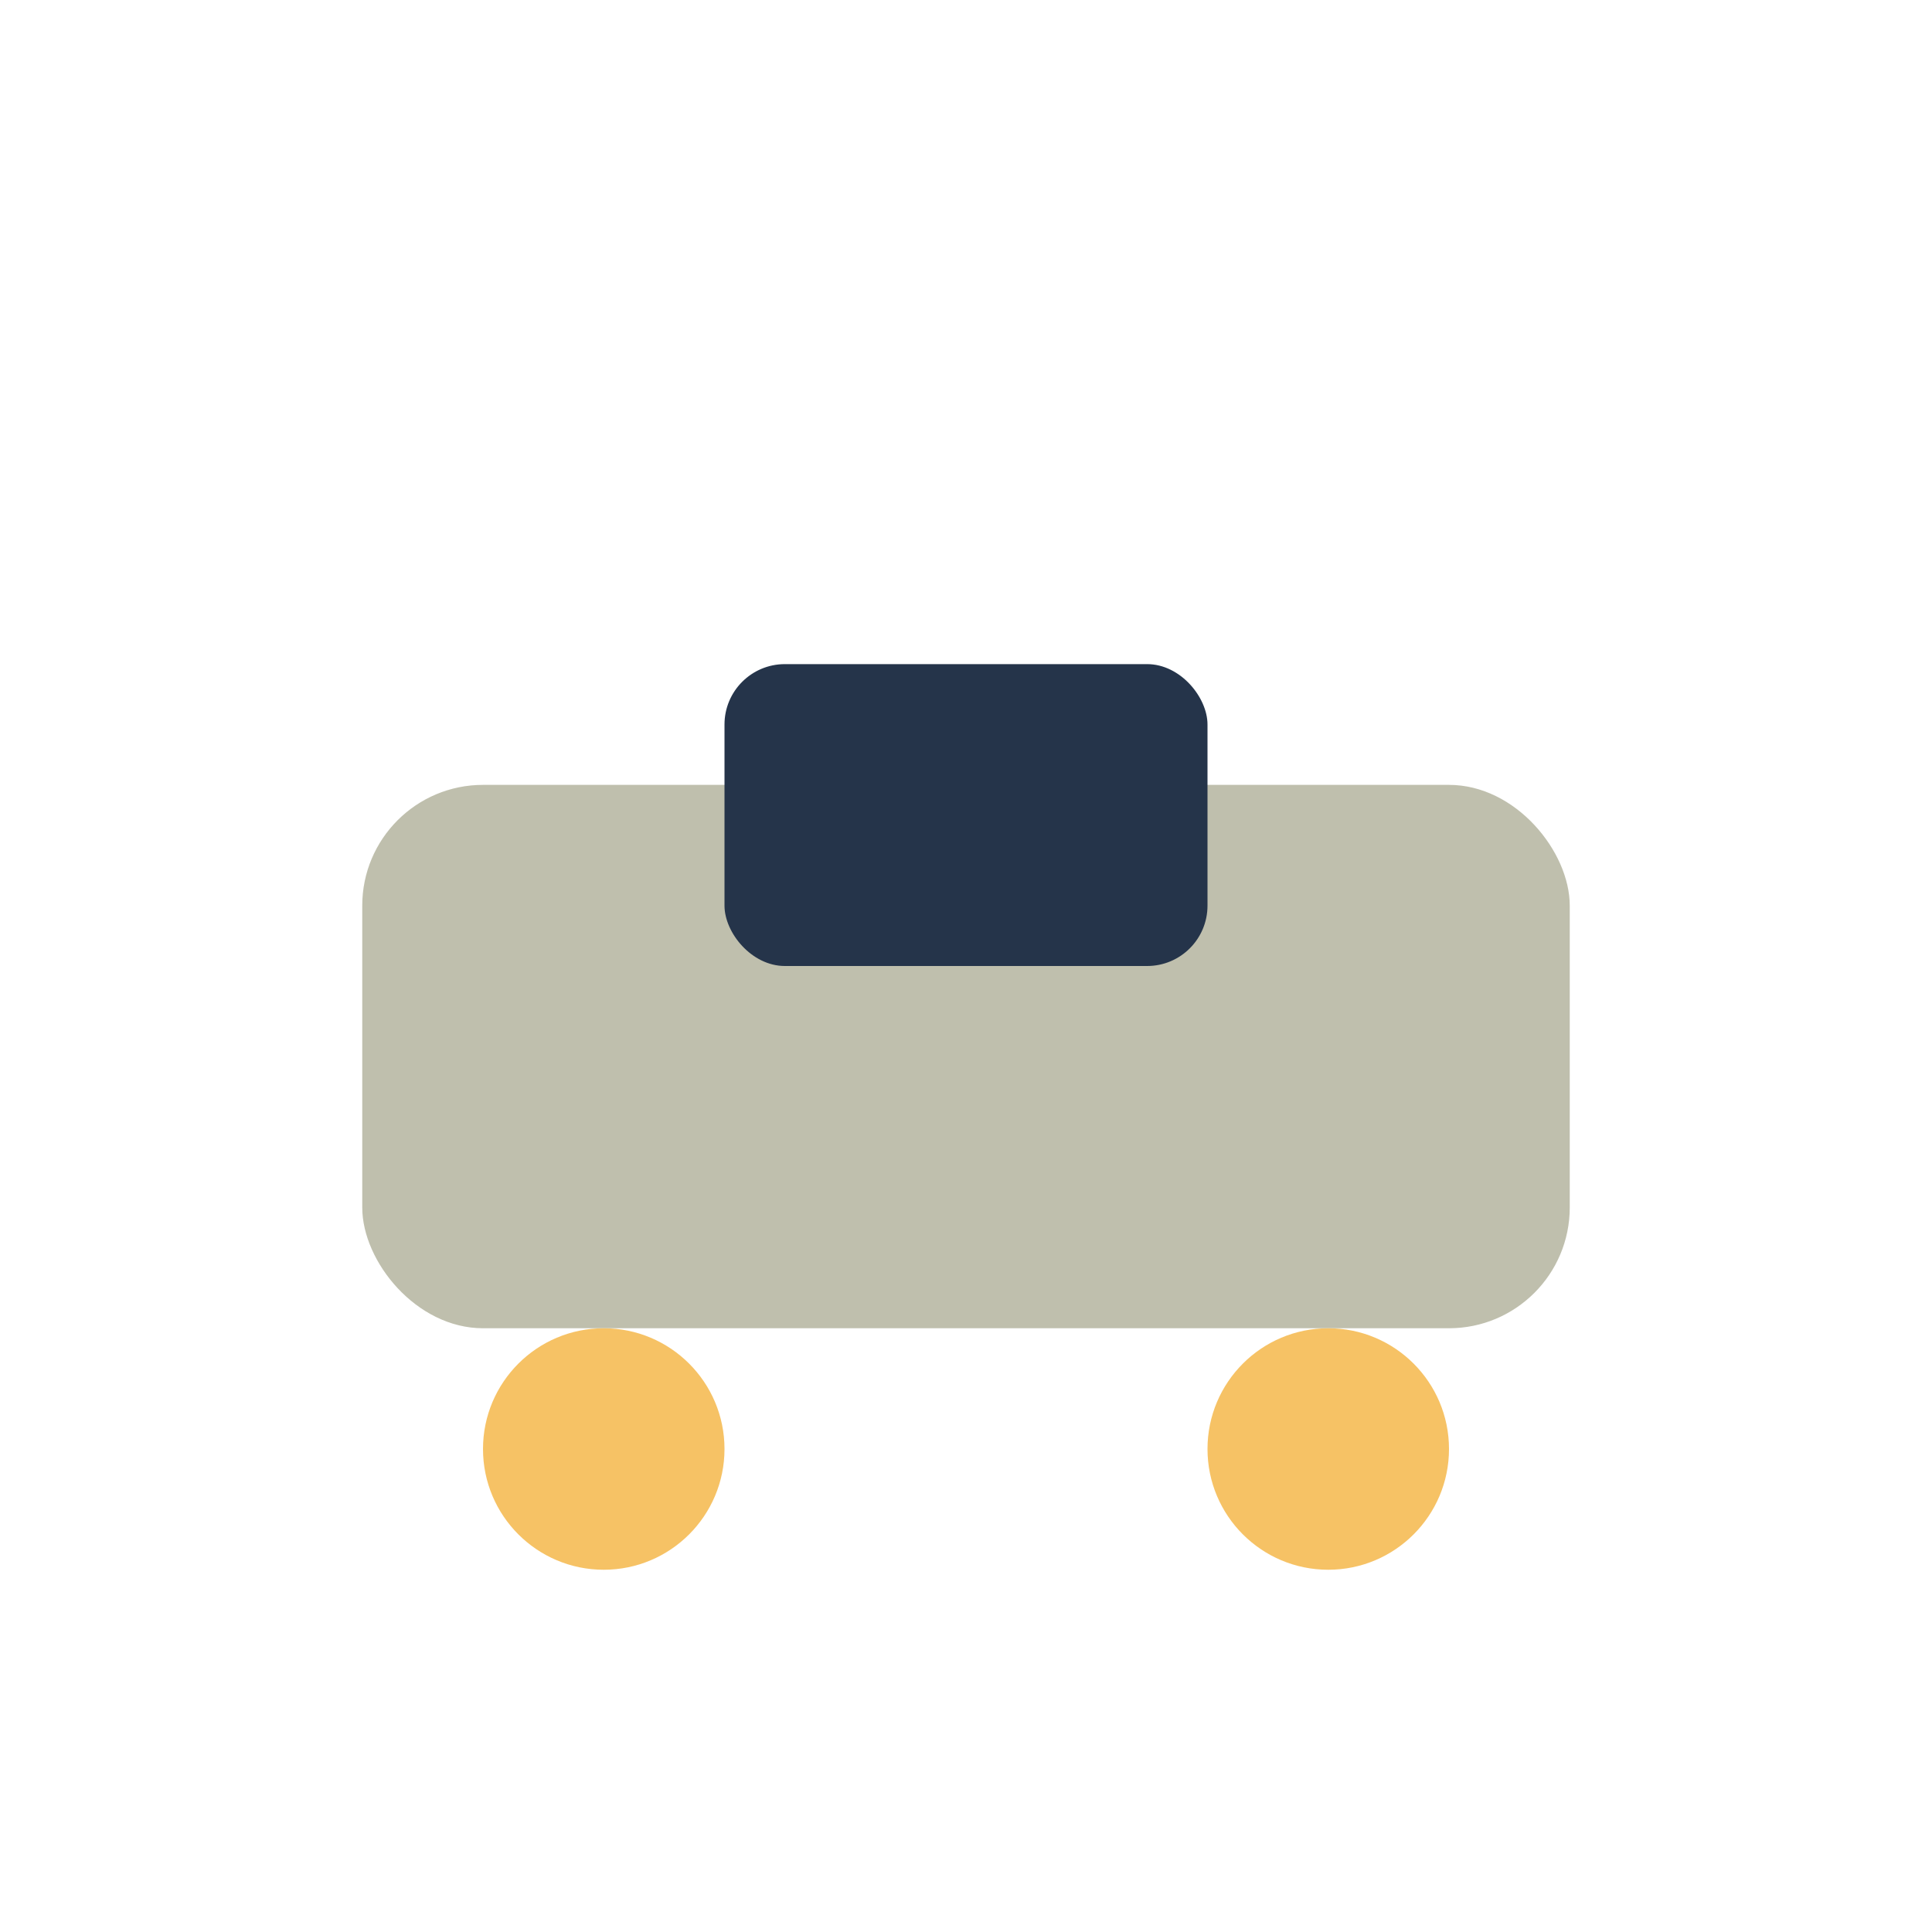 <?xml version="1.0" encoding="UTF-8"?>
<svg xmlns="http://www.w3.org/2000/svg" width="32" height="32" viewBox="0 0 32 32"><rect x="6" y="13" width="20" height="9" rx="2" fill="#BFBFAD"/><rect x="12" y="11" width="8" height="5" rx="1" fill="#25344A"/><circle cx="10" cy="24" r="2" fill="#F6C265"/><circle cx="22" cy="24" r="2" fill="#F6C265"/></svg>